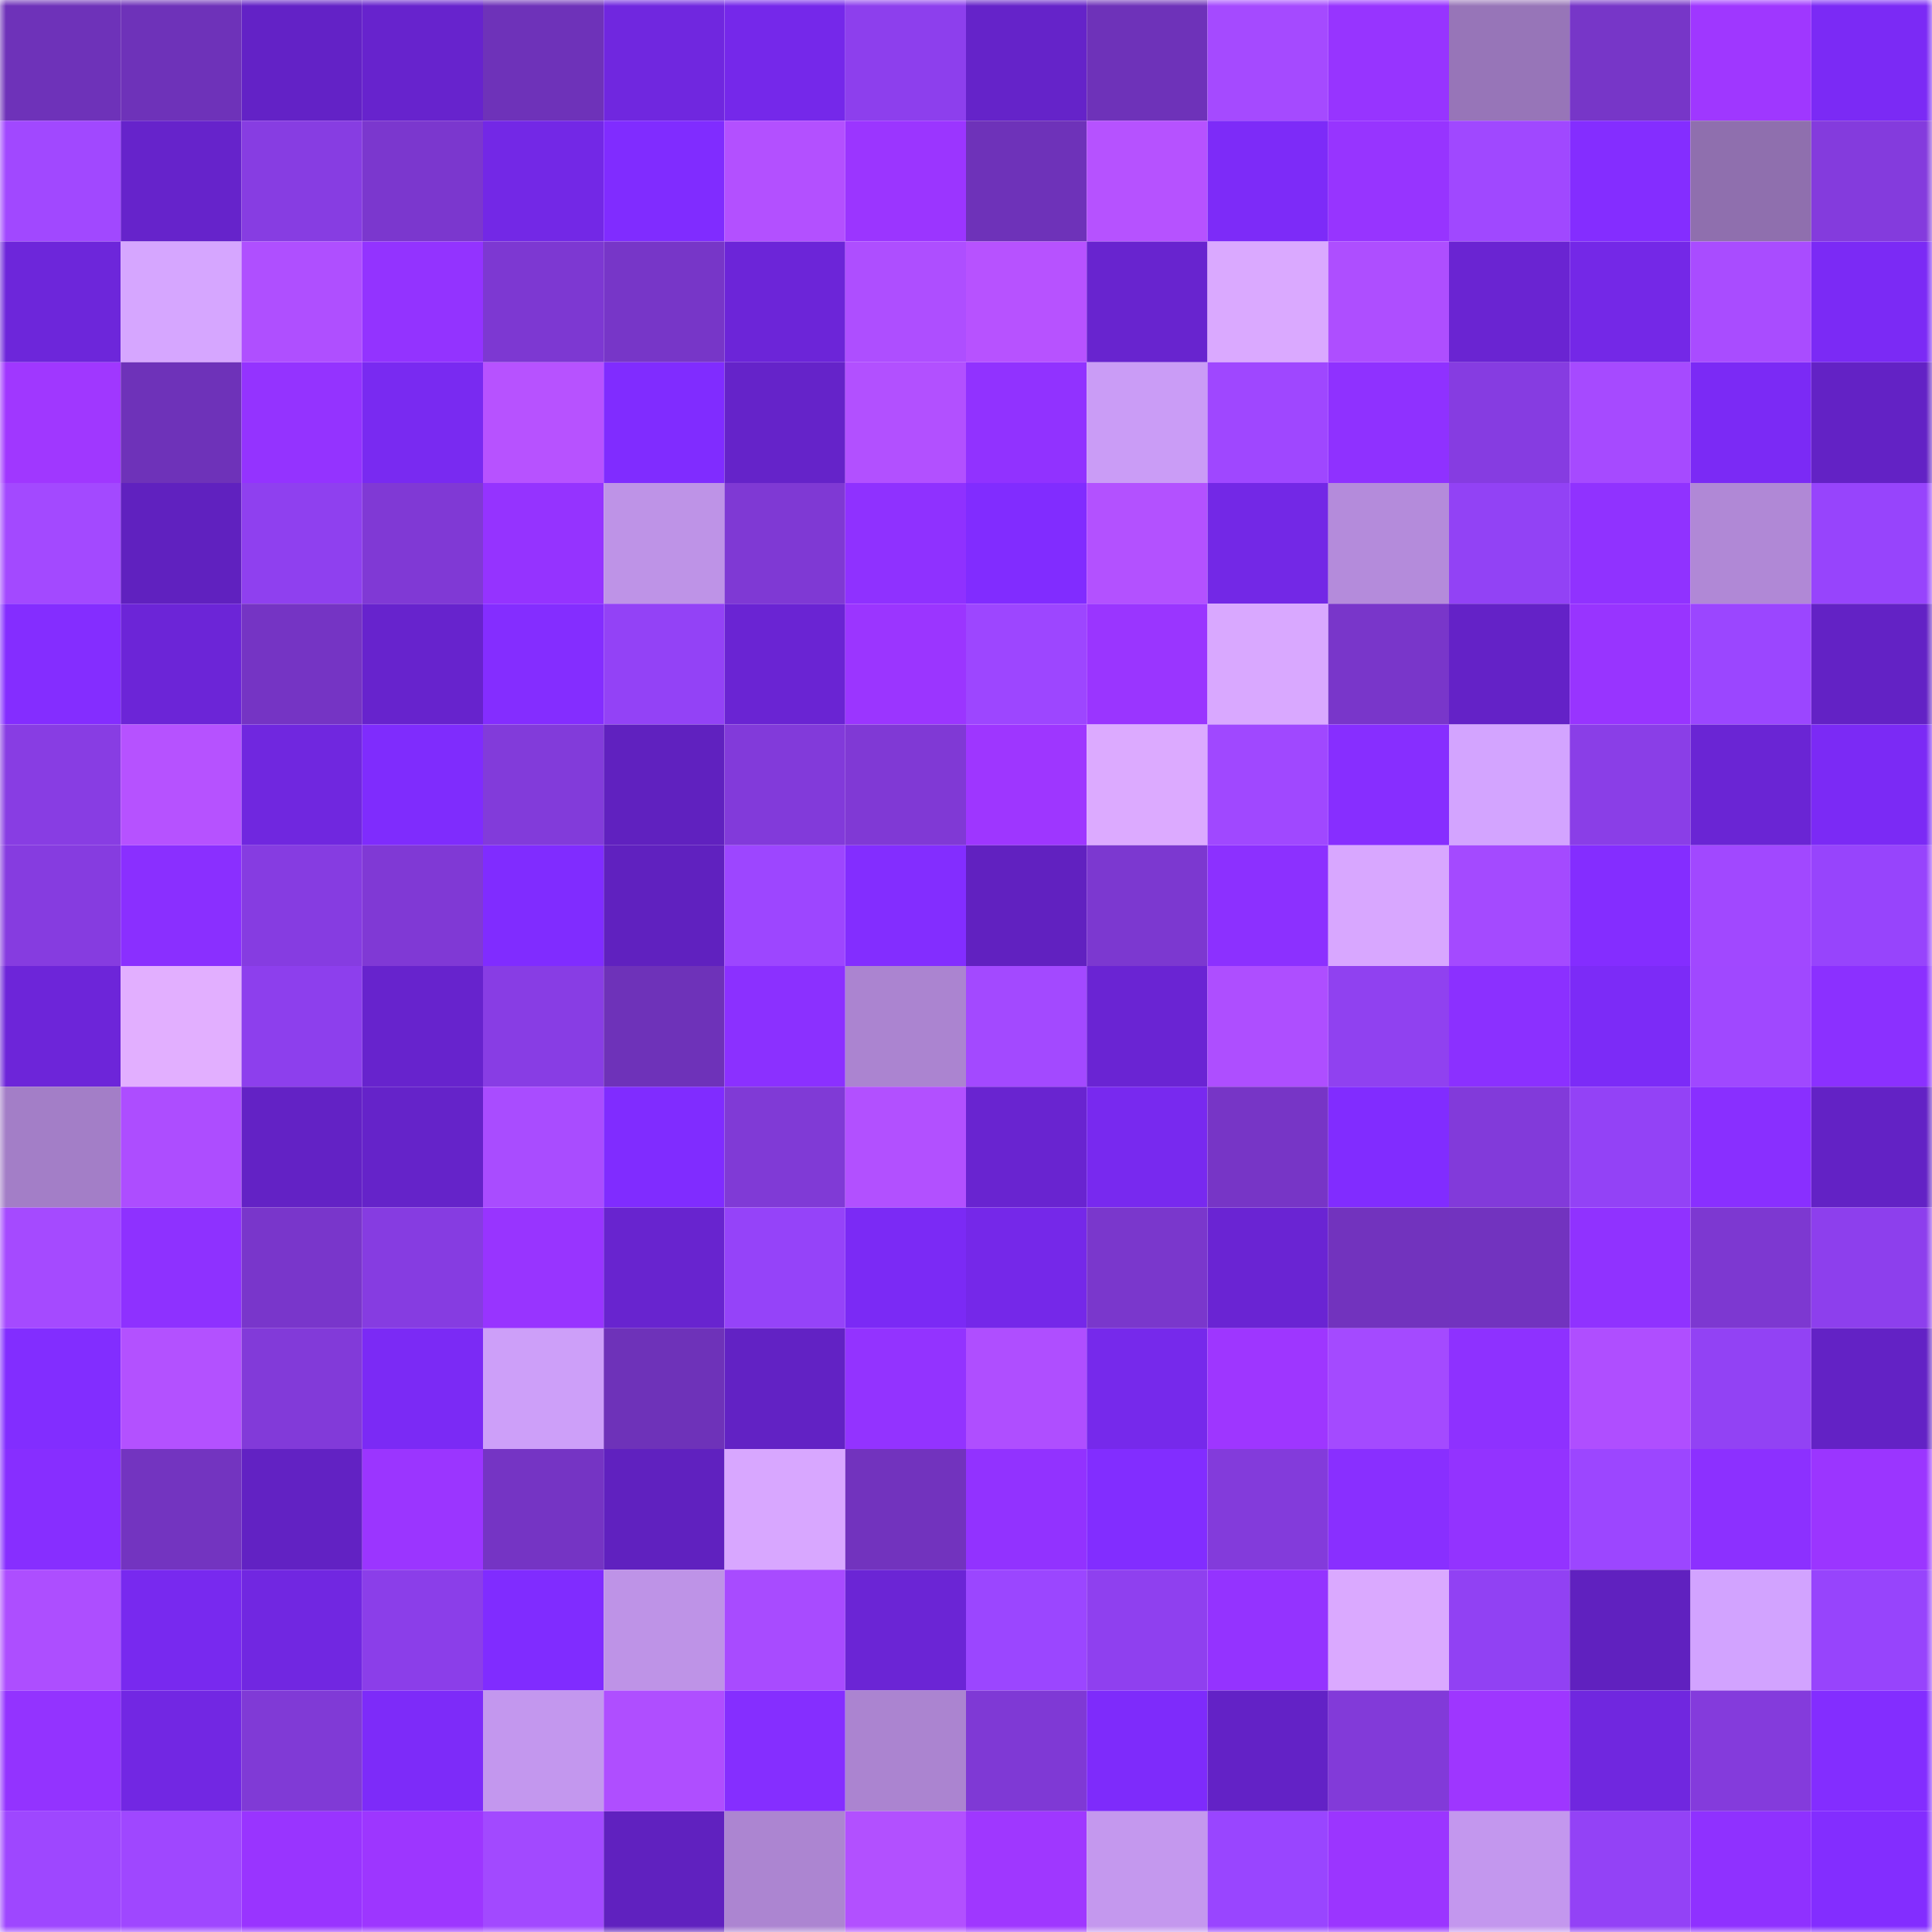 <svg viewBox="0 0 160 160" fill="none" role="img" xmlns="http://www.w3.org/2000/svg" width="240" height="240" name="linea%2Cabcef.linea.eth"><mask id="335918350" mask-type="alpha" maskUnits="userSpaceOnUse" x="0" y="0" width="160" height="160"><rect width="160" height="160" fill="#FFFFFF"></rect></mask><g mask="url(#335918350)"><rect x="0" y="0" width="10" height="10" fill="#6e32b9"></rect><rect x="10" y="0" width="10" height="10" fill="#6e32b9"></rect><rect x="20" y="0" width="10" height="10" fill="#6322c6"></rect><rect x="30" y="0" width="10" height="10" fill="#6723cd"></rect><rect x="40" y="0" width="10" height="10" fill="#6e32b9"></rect><rect x="50" y="0" width="10" height="10" fill="#7027df"></rect><rect x="60" y="0" width="10" height="10" fill="#7528ea"></rect><rect x="70" y="0" width="10" height="10" fill="#8d3fed"></rect><rect x="80" y="0" width="10" height="10" fill="#6523c9"></rect><rect x="90" y="0" width="10" height="10" fill="#6e32b9"></rect><rect x="100" y="0" width="10" height="10" fill="#a54aff"></rect><rect x="110" y="0" width="10" height="10" fill="#9734ff"></rect><rect x="120" y="0" width="10" height="10" fill="#9775b8"></rect><rect x="130" y="0" width="10" height="10" fill="#7736c8"></rect><rect x="140" y="0" width="10" height="10" fill="#9f37ff"></rect><rect x="150" y="0" width="10" height="10" fill="#7b2af5"></rect><rect x="0" y="10" width="10" height="10" fill="#a148ff"></rect><rect x="10" y="10" width="10" height="10" fill="#6623cb"></rect><rect x="20" y="10" width="10" height="10" fill="#873de2"></rect><rect x="30" y="10" width="10" height="10" fill="#7b37ce"></rect><rect x="40" y="10" width="10" height="10" fill="#7328e6"></rect><rect x="50" y="10" width="10" height="10" fill="#802cff"></rect><rect x="60" y="10" width="10" height="10" fill="#b350ff"></rect><rect x="70" y="10" width="10" height="10" fill="#9b35ff"></rect><rect x="80" y="10" width="10" height="10" fill="#6e32b9"></rect><rect x="90" y="10" width="10" height="10" fill="#b652ff"></rect><rect x="100" y="10" width="10" height="10" fill="#7d2bf8"></rect><rect x="110" y="10" width="10" height="10" fill="#9734ff"></rect><rect x="120" y="10" width="10" height="10" fill="#a048ff"></rect><rect x="130" y="10" width="10" height="10" fill="#842dff"></rect><rect x="140" y="10" width="10" height="10" fill="#8f6fae"></rect><rect x="150" y="10" width="10" height="10" fill="#843bdd"></rect><rect x="0" y="20" width="10" height="10" fill="#6d26da"></rect><rect x="10" y="20" width="10" height="10" fill="#d6a6ff"></rect><rect x="20" y="20" width="10" height="10" fill="#af4fff"></rect><rect x="30" y="20" width="10" height="10" fill="#9333ff"></rect><rect x="40" y="20" width="10" height="10" fill="#7d38d2"></rect><rect x="50" y="20" width="10" height="10" fill="#7736c8"></rect><rect x="60" y="20" width="10" height="10" fill="#6c25d8"></rect><rect x="70" y="20" width="10" height="10" fill="#ae4eff"></rect><rect x="80" y="20" width="10" height="10" fill="#b752ff"></rect><rect x="90" y="20" width="10" height="10" fill="#6824cf"></rect><rect x="100" y="20" width="10" height="10" fill="#daa9ff"></rect><rect x="110" y="20" width="10" height="10" fill="#ae4eff"></rect><rect x="120" y="20" width="10" height="10" fill="#6a24d2"></rect><rect x="130" y="20" width="10" height="10" fill="#7428e7"></rect><rect x="140" y="20" width="10" height="10" fill="#a94cff"></rect><rect x="150" y="20" width="10" height="10" fill="#7b2af5"></rect><rect x="0" y="30" width="10" height="10" fill="#a037ff"></rect><rect x="10" y="30" width="10" height="10" fill="#6e32b9"></rect><rect x="20" y="30" width="10" height="10" fill="#9433ff"></rect><rect x="30" y="30" width="10" height="10" fill="#792af1"></rect><rect x="40" y="30" width="10" height="10" fill="#b752ff"></rect><rect x="50" y="30" width="10" height="10" fill="#802cff"></rect><rect x="60" y="30" width="10" height="10" fill="#6523c9"></rect><rect x="70" y="30" width="10" height="10" fill="#b250ff"></rect><rect x="80" y="30" width="10" height="10" fill="#9132ff"></rect><rect x="90" y="30" width="10" height="10" fill="#ca9cf6"></rect><rect x="100" y="30" width="10" height="10" fill="#9f47ff"></rect><rect x="110" y="30" width="10" height="10" fill="#8f31ff"></rect><rect x="120" y="30" width="10" height="10" fill="#863ce1"></rect><rect x="130" y="30" width="10" height="10" fill="#a64aff"></rect><rect x="140" y="30" width="10" height="10" fill="#7b2af5"></rect><rect x="150" y="30" width="10" height="10" fill="#6322c5"></rect><rect x="0" y="40" width="10" height="10" fill="#a349ff"></rect><rect x="10" y="40" width="10" height="10" fill="#6021bf"></rect><rect x="20" y="40" width="10" height="10" fill="#8f40ef"></rect><rect x="30" y="40" width="10" height="10" fill="#8039d5"></rect><rect x="40" y="40" width="10" height="10" fill="#9533ff"></rect><rect x="50" y="40" width="10" height="10" fill="#be93e7"></rect><rect x="60" y="40" width="10" height="10" fill="#7f39d4"></rect><rect x="70" y="40" width="10" height="10" fill="#8f31ff"></rect><rect x="80" y="40" width="10" height="10" fill="#812cff"></rect><rect x="90" y="40" width="10" height="10" fill="#b351ff"></rect><rect x="100" y="40" width="10" height="10" fill="#7328e6"></rect><rect x="110" y="40" width="10" height="10" fill="#b48bdb"></rect><rect x="120" y="40" width="10" height="10" fill="#9242f5"></rect><rect x="130" y="40" width="10" height="10" fill="#9032ff"></rect><rect x="140" y="40" width="10" height="10" fill="#b088d6"></rect><rect x="150" y="40" width="10" height="10" fill="#9744fc"></rect><rect x="0" y="50" width="10" height="10" fill="#842dff"></rect><rect x="10" y="50" width="10" height="10" fill="#6c25d7"></rect><rect x="20" y="50" width="10" height="10" fill="#7534c4"></rect><rect x="30" y="50" width="10" height="10" fill="#6723cd"></rect><rect x="40" y="50" width="10" height="10" fill="#842dff"></rect><rect x="50" y="50" width="10" height="10" fill="#9342f6"></rect><rect x="60" y="50" width="10" height="10" fill="#6a24d3"></rect><rect x="70" y="50" width="10" height="10" fill="#9b35ff"></rect><rect x="80" y="50" width="10" height="10" fill="#9d46ff"></rect><rect x="90" y="50" width="10" height="10" fill="#9a35ff"></rect><rect x="100" y="50" width="10" height="10" fill="#d9a8ff"></rect><rect x="110" y="50" width="10" height="10" fill="#7936ca"></rect><rect x="120" y="50" width="10" height="10" fill="#6422c7"></rect><rect x="130" y="50" width="10" height="10" fill="#9834ff"></rect><rect x="140" y="50" width="10" height="10" fill="#9b46ff"></rect><rect x="150" y="50" width="10" height="10" fill="#6322c5"></rect><rect x="0" y="60" width="10" height="10" fill="#883de3"></rect><rect x="10" y="60" width="10" height="10" fill="#b652ff"></rect><rect x="20" y="60" width="10" height="10" fill="#7027df"></rect><rect x="30" y="60" width="10" height="10" fill="#7f2cfd"></rect><rect x="40" y="60" width="10" height="10" fill="#823bda"></rect><rect x="50" y="60" width="10" height="10" fill="#6021bf"></rect><rect x="60" y="60" width="10" height="10" fill="#823ada"></rect><rect x="70" y="60" width="10" height="10" fill="#8039d5"></rect><rect x="80" y="60" width="10" height="10" fill="#9e36ff"></rect><rect x="90" y="60" width="10" height="10" fill="#dcaaff"></rect><rect x="100" y="60" width="10" height="10" fill="#a048ff"></rect><rect x="110" y="60" width="10" height="10" fill="#872eff"></rect><rect x="120" y="60" width="10" height="10" fill="#d3a4ff"></rect><rect x="130" y="60" width="10" height="10" fill="#8a3ee7"></rect><rect x="140" y="60" width="10" height="10" fill="#6a25d4"></rect><rect x="150" y="60" width="10" height="10" fill="#7b2af5"></rect><rect x="0" y="70" width="10" height="10" fill="#863ce0"></rect><rect x="10" y="70" width="10" height="10" fill="#8a2fff"></rect><rect x="20" y="70" width="10" height="10" fill="#863ce1"></rect><rect x="30" y="70" width="10" height="10" fill="#8039d5"></rect><rect x="40" y="70" width="10" height="10" fill="#802cff"></rect><rect x="50" y="70" width="10" height="10" fill="#6021bf"></rect><rect x="60" y="70" width="10" height="10" fill="#9d46ff"></rect><rect x="70" y="70" width="10" height="10" fill="#832dff"></rect><rect x="80" y="70" width="10" height="10" fill="#6121c0"></rect><rect x="90" y="70" width="10" height="10" fill="#7c38d0"></rect><rect x="100" y="70" width="10" height="10" fill="#8c30ff"></rect><rect x="110" y="70" width="10" height="10" fill="#d8a7ff"></rect><rect x="120" y="70" width="10" height="10" fill="#a44aff"></rect><rect x="130" y="70" width="10" height="10" fill="#842dff"></rect><rect x="140" y="70" width="10" height="10" fill="#a148ff"></rect><rect x="150" y="70" width="10" height="10" fill="#9744fc"></rect><rect x="0" y="80" width="10" height="10" fill="#6d25d9"></rect><rect x="10" y="80" width="10" height="10" fill="#e2afff"></rect><rect x="20" y="80" width="10" height="10" fill="#8d3fed"></rect><rect x="30" y="80" width="10" height="10" fill="#6723cd"></rect><rect x="40" y="80" width="10" height="10" fill="#883de4"></rect><rect x="50" y="80" width="10" height="10" fill="#6e32b9"></rect><rect x="60" y="80" width="10" height="10" fill="#8b30ff"></rect><rect x="70" y="80" width="10" height="10" fill="#ab84d0"></rect><rect x="80" y="80" width="10" height="10" fill="#a349ff"></rect><rect x="90" y="80" width="10" height="10" fill="#6a24d3"></rect><rect x="100" y="80" width="10" height="10" fill="#ae4eff"></rect><rect x="110" y="80" width="10" height="10" fill="#9041f0"></rect><rect x="120" y="80" width="10" height="10" fill="#8b30ff"></rect><rect x="130" y="80" width="10" height="10" fill="#7c2bf7"></rect><rect x="140" y="80" width="10" height="10" fill="#a048ff"></rect><rect x="150" y="80" width="10" height="10" fill="#8b30ff"></rect><rect x="0" y="90" width="10" height="10" fill="#a37ec7"></rect><rect x="10" y="90" width="10" height="10" fill="#ad4dff"></rect><rect x="20" y="90" width="10" height="10" fill="#6322c5"></rect><rect x="30" y="90" width="10" height="10" fill="#6523c9"></rect><rect x="40" y="90" width="10" height="10" fill="#a94cff"></rect><rect x="50" y="90" width="10" height="10" fill="#802cff"></rect><rect x="60" y="90" width="10" height="10" fill="#803ad6"></rect><rect x="70" y="90" width="10" height="10" fill="#b250ff"></rect><rect x="80" y="90" width="10" height="10" fill="#6924d0"></rect><rect x="90" y="90" width="10" height="10" fill="#7829ef"></rect><rect x="100" y="90" width="10" height="10" fill="#7735c6"></rect><rect x="110" y="90" width="10" height="10" fill="#812cff"></rect><rect x="120" y="90" width="10" height="10" fill="#823ada"></rect><rect x="130" y="90" width="10" height="10" fill="#9342f6"></rect><rect x="140" y="90" width="10" height="10" fill="#892fff"></rect><rect x="150" y="90" width="10" height="10" fill="#6322c5"></rect><rect x="0" y="100" width="10" height="10" fill="#a54aff"></rect><rect x="10" y="100" width="10" height="10" fill="#8e31ff"></rect><rect x="20" y="100" width="10" height="10" fill="#7936cb"></rect><rect x="30" y="100" width="10" height="10" fill="#863ce1"></rect><rect x="40" y="100" width="10" height="10" fill="#9834ff"></rect><rect x="50" y="100" width="10" height="10" fill="#6824cf"></rect><rect x="60" y="100" width="10" height="10" fill="#9543f9"></rect><rect x="70" y="100" width="10" height="10" fill="#7b2af5"></rect><rect x="80" y="100" width="10" height="10" fill="#7528e9"></rect><rect x="90" y="100" width="10" height="10" fill="#7a37cc"></rect><rect x="100" y="100" width="10" height="10" fill="#6a24d3"></rect><rect x="110" y="100" width="10" height="10" fill="#7233be"></rect><rect x="120" y="100" width="10" height="10" fill="#7233bf"></rect><rect x="130" y="100" width="10" height="10" fill="#9032ff"></rect><rect x="140" y="100" width="10" height="10" fill="#7d38d1"></rect><rect x="150" y="100" width="10" height="10" fill="#8d3fed"></rect><rect x="0" y="110" width="10" height="10" fill="#822dff"></rect><rect x="10" y="110" width="10" height="10" fill="#b351ff"></rect><rect x="20" y="110" width="10" height="10" fill="#823ad9"></rect><rect x="30" y="110" width="10" height="10" fill="#7b2af5"></rect><rect x="40" y="110" width="10" height="10" fill="#cd9ff9"></rect><rect x="50" y="110" width="10" height="10" fill="#6e32b9"></rect><rect x="60" y="110" width="10" height="10" fill="#6222c4"></rect><rect x="70" y="110" width="10" height="10" fill="#9333ff"></rect><rect x="80" y="110" width="10" height="10" fill="#af4eff"></rect><rect x="90" y="110" width="10" height="10" fill="#7629eb"></rect><rect x="100" y="110" width="10" height="10" fill="#9e36ff"></rect><rect x="110" y="110" width="10" height="10" fill="#a44aff"></rect><rect x="120" y="110" width="10" height="10" fill="#8e31ff"></rect><rect x="130" y="110" width="10" height="10" fill="#af4eff"></rect><rect x="140" y="110" width="10" height="10" fill="#9242f4"></rect><rect x="150" y="110" width="10" height="10" fill="#6322c5"></rect><rect x="0" y="120" width="10" height="10" fill="#872eff"></rect><rect x="10" y="120" width="10" height="10" fill="#7334c0"></rect><rect x="20" y="120" width="10" height="10" fill="#6222c3"></rect><rect x="30" y="120" width="10" height="10" fill="#9b35ff"></rect><rect x="40" y="120" width="10" height="10" fill="#7534c4"></rect><rect x="50" y="120" width="10" height="10" fill="#6021bf"></rect><rect x="60" y="120" width="10" height="10" fill="#d8a7ff"></rect><rect x="70" y="120" width="10" height="10" fill="#7233be"></rect><rect x="80" y="120" width="10" height="10" fill="#9232ff"></rect><rect x="90" y="120" width="10" height="10" fill="#822dff"></rect><rect x="100" y="120" width="10" height="10" fill="#833bdb"></rect><rect x="110" y="120" width="10" height="10" fill="#892fff"></rect><rect x="120" y="120" width="10" height="10" fill="#9333ff"></rect><rect x="130" y="120" width="10" height="10" fill="#9c46ff"></rect><rect x="140" y="120" width="10" height="10" fill="#8c30ff"></rect><rect x="150" y="120" width="10" height="10" fill="#9b35ff"></rect><rect x="0" y="130" width="10" height="10" fill="#ad4eff"></rect><rect x="10" y="130" width="10" height="10" fill="#7829ef"></rect><rect x="20" y="130" width="10" height="10" fill="#7127e1"></rect><rect x="30" y="130" width="10" height="10" fill="#8b3ee9"></rect><rect x="40" y="130" width="10" height="10" fill="#802cff"></rect><rect x="50" y="130" width="10" height="10" fill="#be93e7"></rect><rect x="60" y="130" width="10" height="10" fill="#a84bff"></rect><rect x="70" y="130" width="10" height="10" fill="#6b25d5"></rect><rect x="80" y="130" width="10" height="10" fill="#9b46ff"></rect><rect x="90" y="130" width="10" height="10" fill="#8f40ef"></rect><rect x="100" y="130" width="10" height="10" fill="#9433ff"></rect><rect x="110" y="130" width="10" height="10" fill="#daa9ff"></rect><rect x="120" y="130" width="10" height="10" fill="#9141f3"></rect><rect x="130" y="130" width="10" height="10" fill="#6021bf"></rect><rect x="140" y="130" width="10" height="10" fill="#d2a3ff"></rect><rect x="150" y="130" width="10" height="10" fill="#9744fc"></rect><rect x="0" y="140" width="10" height="10" fill="#9333ff"></rect><rect x="10" y="140" width="10" height="10" fill="#7227e3"></rect><rect x="20" y="140" width="10" height="10" fill="#803ad6"></rect><rect x="30" y="140" width="10" height="10" fill="#7d2bf9"></rect><rect x="40" y="140" width="10" height="10" fill="#c397ee"></rect><rect x="50" y="140" width="10" height="10" fill="#af4eff"></rect><rect x="60" y="140" width="10" height="10" fill="#852eff"></rect><rect x="70" y="140" width="10" height="10" fill="#ab84d0"></rect><rect x="80" y="140" width="10" height="10" fill="#7f39d5"></rect><rect x="90" y="140" width="10" height="10" fill="#7e2bfb"></rect><rect x="100" y="140" width="10" height="10" fill="#6322c6"></rect><rect x="110" y="140" width="10" height="10" fill="#823ad9"></rect><rect x="120" y="140" width="10" height="10" fill="#9e36ff"></rect><rect x="130" y="140" width="10" height="10" fill="#7027df"></rect><rect x="140" y="140" width="10" height="10" fill="#843bdc"></rect><rect x="150" y="140" width="10" height="10" fill="#832dff"></rect><rect x="0" y="150" width="10" height="10" fill="#9e47ff"></rect><rect x="10" y="150" width="10" height="10" fill="#9f47ff"></rect><rect x="20" y="150" width="10" height="10" fill="#9934ff"></rect><rect x="30" y="150" width="10" height="10" fill="#9d36ff"></rect><rect x="40" y="150" width="10" height="10" fill="#a249ff"></rect><rect x="50" y="150" width="10" height="10" fill="#6021bf"></rect><rect x="60" y="150" width="10" height="10" fill="#ac85d1"></rect><rect x="70" y="150" width="10" height="10" fill="#b250ff"></rect><rect x="80" y="150" width="10" height="10" fill="#9f37ff"></rect><rect x="90" y="150" width="10" height="10" fill="#c498ee"></rect><rect x="100" y="150" width="10" height="10" fill="#9945ff"></rect><rect x="110" y="150" width="10" height="10" fill="#9b35ff"></rect><rect x="120" y="150" width="10" height="10" fill="#c397ee"></rect><rect x="130" y="150" width="10" height="10" fill="#9342f6"></rect><rect x="140" y="150" width="10" height="10" fill="#8f31ff"></rect><rect x="150" y="150" width="10" height="10" fill="#832dff"></rect></g></svg>